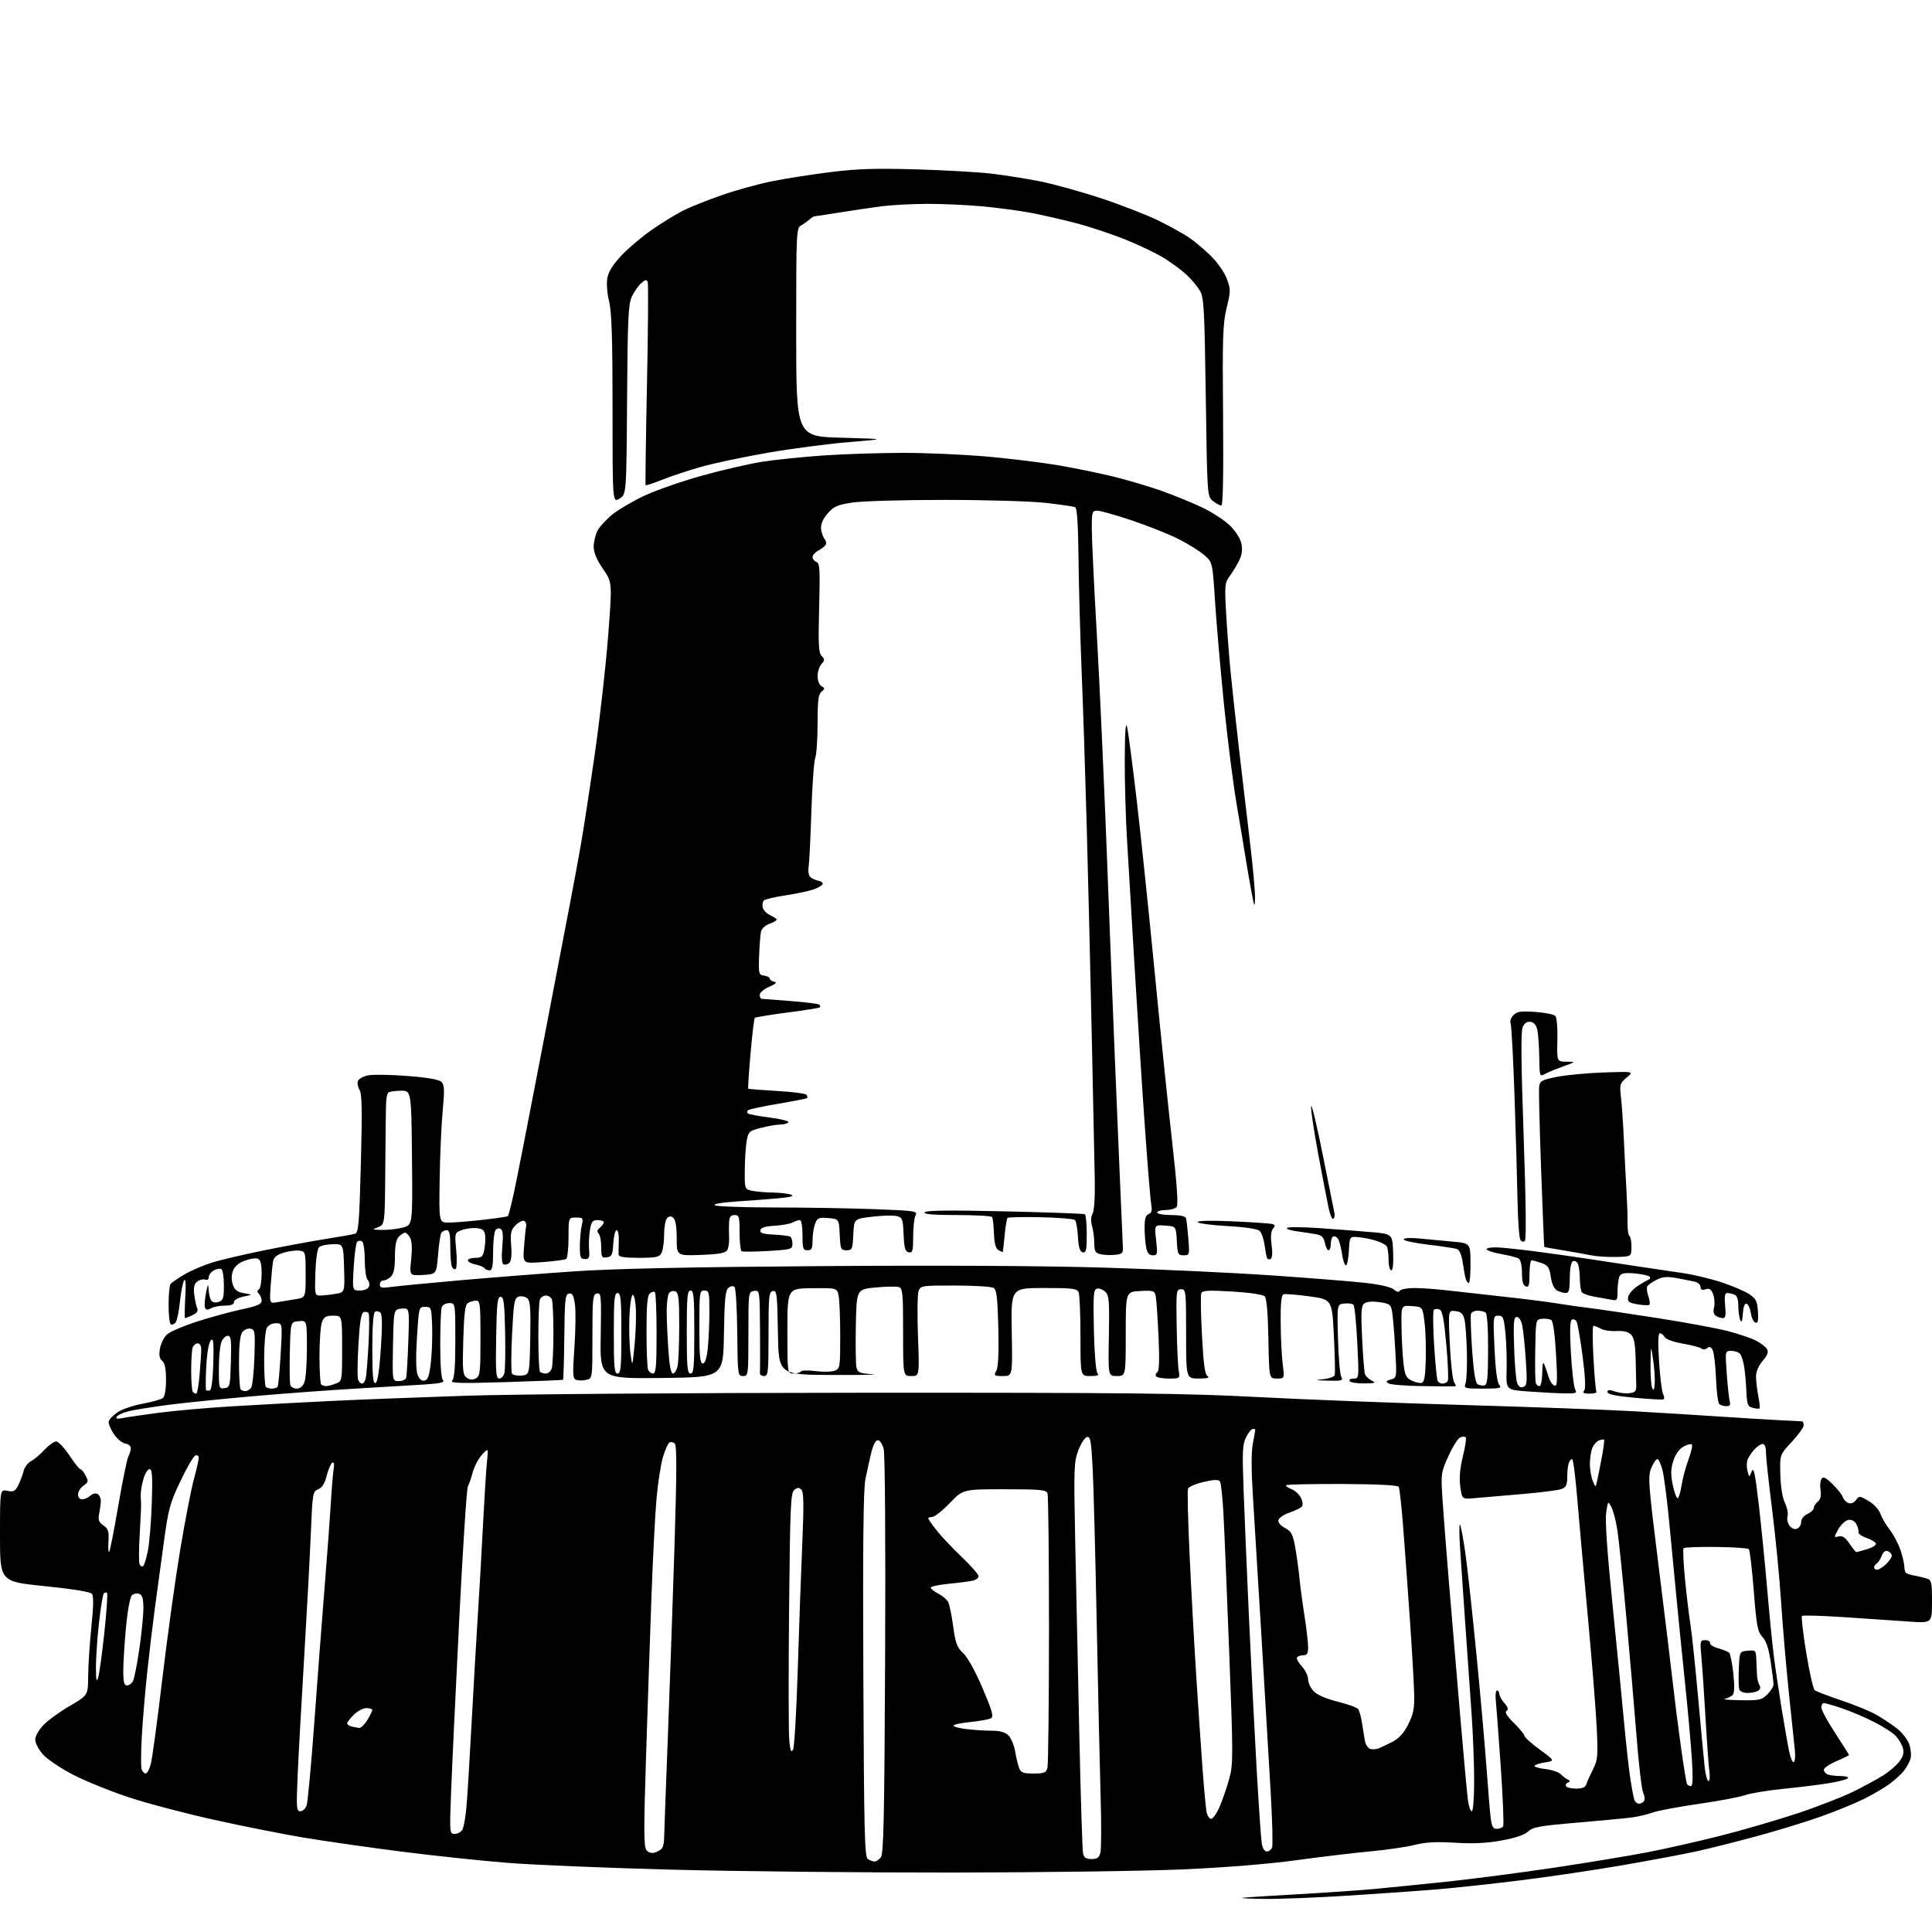 <?xml version="1.0" encoding="UTF-8" standalone="no"?>
<svg 
  version="1.1" 
  xmlns="http://www.w3.org/2000/svg" 
  xmlns:xlink="http://www.w3.org/1999/xlink" 
  xmlns:svg="http://www.w3.org/2000/svg"
  xmlns:rdf="http://www.w3.org/1999/02/22-rdf-syntax-ns#"
  xmlns:cc="http://creativecommons.org/ns#"
  xmlns:dc="http://purl.org/dc/elements/1.1/"
  viewBox="0 0 768 768"
  width="768"
  height="768"
>
<style>svg {background-color: white; }</style>"
<path stroke="none" fill="black" fill-rule="evenodd" d="M502.50,754.85C496.45,754.77 492.62,754.56 494.00,754.39C495.38,754.21 505.05,753.60 515.50,753.02C525.95,752.43 539.67,751.49 546.00,750.92C552.33,750.34 565.83,748.98 576.00,747.90C586.17,746.81 605.08,744.33 618.00,742.40C630.92,740.46 647.35,737.75 654.50,736.38C661.65,735.01 674.70,732.07 683.50,729.85C692.30,727.63 706.18,723.59 714.34,720.89C722.50,718.18 732.66,714.22 736.93,712.10C741.19,709.97 746.49,707.08 748.71,705.68C750.93,704.28 753.73,701.88 754.93,700.36C756.47,698.40 756.93,696.84 756.48,695.04C756.14,693.64 754.87,691.44 753.68,690.15C752.48,688.86 748.53,686.29 744.89,684.46C741.25,682.62 735.53,680.19 732.17,679.06C728.81,677.93 725.60,677.00 725.03,677.00C724.46,677.00 724.00,677.79 724.00,678.75C724.00,679.71 726.48,684.29 729.50,688.91C732.52,693.53 735.00,697.46 735.00,697.63C735.00,697.80 732.75,698.91 730.00,700.10C727.25,701.28 725.00,702.82 725.00,703.52C725.00,704.21 725.71,705.06 726.58,705.39C727.45,705.73 729.73,706.00 731.64,706.00C733.55,706.00 734.89,706.37 734.60,706.83C734.32,707.29 731.03,708.18 727.29,708.80C723.56,709.43 715.37,710.44 709.10,711.07C702.83,711.69 695.93,712.82 693.75,713.59C691.58,714.35 683.30,715.91 675.34,717.06C667.38,718.20 659.14,719.75 657.02,720.49C654.90,721.24 651.22,722.12 648.83,722.45C646.45,722.77 636.65,723.71 627.07,724.52C612.06,725.79 609.33,726.28 607.44,728.06C606.00,729.41 602.37,730.64 596.87,731.63C590.97,732.70 585.52,732.96 578.37,732.51C570.91,732.05 566.69,732.28 562.37,733.38C559.14,734.20 551.10,735.37 544.50,735.98C537.90,736.59 524.62,738.18 515.00,739.50C504.41,740.96 486.84,742.38 470.50,743.10C455.65,743.76 414.48,744.33 379.00,744.37C343.52,744.41 293.35,743.90 267.50,743.23C241.65,742.56 211.95,741.33 201.50,740.49C191.05,739.66 171.93,737.62 159.00,735.97C146.07,734.31 128.75,731.82 120.50,730.44C112.25,729.05 96.28,725.88 85.00,723.38C73.72,720.88 58.56,716.88 51.30,714.49C44.03,712.10 34.03,708.05 29.07,705.48C24.11,702.92 18.69,699.27 17.03,697.38C15.36,695.48 14.00,692.85 14.00,691.54C14.00,690.20 15.44,687.64 17.25,685.74C19.04,683.86 23.76,680.44 27.75,678.12C35.00,673.91 35.00,673.91 35.05,666.21C35.08,661.97 35.66,653.16 36.33,646.64C37.18,638.47 37.25,634.40 36.53,633.55C35.90,632.78 28.64,631.61 17.75,630.51C-0.00,628.72 -0.00,628.72 -0.00,610.38C0.00,592.05 0.00,592.05 2.92,592.63C5.40,593.13 6.05,592.79 7.28,590.36C8.07,588.79 9.01,586.28 9.37,584.78C9.73,583.28 11.03,581.53 12.26,580.89C13.49,580.25 15.91,578.22 17.63,576.36C19.36,574.51 21.47,573.00 22.33,573.00C23.19,573.00 25.54,575.48 27.54,578.50C29.55,581.52 31.52,584.00 31.93,584.00C32.33,584.00 33.27,585.14 34.01,586.53C35.24,588.81 35.16,589.20 33.18,590.58C31.98,591.43 31.00,592.99 31.00,594.06C31.00,595.21 31.68,596.00 32.67,596.00C33.59,596.00 35.06,595.35 35.94,594.55C36.87,593.72 38.09,593.44 38.82,593.89C39.53,594.32 40.09,595.54 40.08,596.59C40.07,597.64 39.78,599.91 39.43,601.63C38.93,604.16 39.24,605.06 41.11,606.36C43.05,607.72 43.36,608.72 43.11,612.74C42.95,615.36 43.08,617.25 43.39,616.94C43.70,616.63 45.34,608.35 47.02,598.55C48.70,588.74 50.51,579.91 51.04,578.92C51.57,577.94 52.00,576.46 52.00,575.64C52.00,574.81 51.00,574.00 49.78,573.82C48.57,573.64 46.53,571.95 45.25,570.05C43.97,568.15 43.06,565.92 43.22,565.09C43.38,564.25 44.96,562.60 46.73,561.40C48.50,560.21 52.99,558.67 56.72,557.99C60.45,557.30 64.06,556.29 64.75,555.75C65.51,555.14 66.00,552.31 66.00,548.50C66.00,544.12 65.54,541.87 64.48,540.98C63.39,540.08 63.13,538.70 63.57,536.11C63.91,534.13 65.17,531.59 66.38,530.48C67.58,529.37 73.06,527.03 78.54,525.28C84.02,523.53 91.99,521.35 96.25,520.45C102.23,519.18 104.00,518.41 104.00,517.10C104.00,516.16 103.51,514.91 102.91,514.31C102.13,513.53 102.13,513.04 102.91,512.55C103.51,512.18 104.00,509.42 104.00,506.41C104.00,502.41 103.59,500.78 102.46,500.35C101.62,500.02 99.26,500.39 97.22,501.17C94.78,502.10 93.20,503.50 92.57,505.29C91.96,507.02 91.96,509.00 92.58,510.75C93.31,512.84 94.38,513.64 97.02,514.07C100.50,514.64 100.50,514.64 96.75,515.43C94.60,515.89 93.00,516.81 93.00,517.61C93.00,518.54 91.81,519.00 89.43,519.00C87.47,519.00 84.99,519.47 83.92,520.04C82.47,520.82 81.85,520.75 81.48,519.79C81.22,519.08 81.40,516.48 81.89,514.00C82.62,510.33 82.80,510.06 82.91,512.50C82.97,514.15 83.42,516.11 83.89,516.86C84.43,517.71 85.54,517.96 86.88,517.54C88.72,516.95 89.00,516.10 89.00,510.99C89.00,507.76 88.56,504.85 88.02,504.51C87.48,504.18 86.13,504.39 85.02,504.99C83.91,505.58 83.00,506.78 83.00,507.64C83.00,508.58 82.43,509.00 81.60,508.68C80.83,508.38 79.42,508.70 78.48,509.39C77.19,510.33 76.87,511.64 77.22,514.58C77.47,516.73 77.99,519.21 78.38,520.07C78.87,521.17 78.31,522.00 76.49,522.82C75.07,523.47 73.74,524.00 73.55,524.00C73.35,524.00 73.40,520.29 73.65,515.75C73.96,510.38 73.79,508.02 73.18,509.00C72.66,509.82 71.92,513.65 71.52,517.50C71.13,521.35 70.35,525.06 69.79,525.74C69.23,526.42 68.37,526.73 67.89,526.43C67.40,526.13 67.01,522.65 67.02,518.69C67.02,514.74 67.36,511.03 67.77,510.45C68.17,509.88 70.72,508.12 73.42,506.56C76.13,504.99 81.08,502.87 84.42,501.84C87.77,500.81 97.06,498.64 105.07,497.02C113.09,495.39 124.11,493.35 129.57,492.49C135.03,491.63 140.23,490.70 141.11,490.44C142.52,490.01 142.82,486.50 143.45,462.61C144.01,441.45 143.90,434.81 142.93,433.26C142.25,432.16 141.96,430.56 142.29,429.69C142.62,428.82 144.49,427.81 146.44,427.45C148.39,427.08 155.41,427.21 162.04,427.72C170.04,428.35 174.57,429.14 175.50,430.08C176.66,431.24 176.75,433.30 175.98,441.50C175.46,447.00 174.92,459.26 174.77,468.75C174.50,486.00 174.50,486.00 178.29,486.00C180.37,486.00 186.45,485.51 191.79,484.92C197.13,484.32 201.68,483.65 201.91,483.42C202.13,483.20 203.15,479.30 204.16,474.76C205.17,470.22 210.10,445.12 215.10,419.00C220.11,392.88 225.29,365.88 226.61,359.00C227.94,352.12 229.89,341.55 230.95,335.50C232.01,329.45 234.49,313.25 236.47,299.50C238.45,285.75 240.81,264.82 241.73,253.00C243.39,231.50 243.39,231.50 239.70,226.14C237.19,222.50 236.00,219.67 236.00,217.34C236.00,215.45 236.67,212.61 237.48,211.03C238.30,209.45 240.93,206.55 243.33,204.59C245.72,202.63 251.49,199.24 256.14,197.06C260.79,194.88 271.10,191.29 279.05,189.08C287.00,186.86 297.77,184.38 303.00,183.55C308.23,182.73 319.25,181.60 327.50,181.04C335.75,180.49 349.93,180.03 359.00,180.02C368.07,180.01 383.07,180.68 392.33,181.49C401.58,182.31 414.41,183.88 420.83,184.98C427.25,186.08 437.00,188.08 442.50,189.42C448.00,190.77 456.55,193.29 461.50,195.04C466.45,196.79 473.80,199.79 477.84,201.70C481.87,203.61 486.91,206.91 489.03,209.03C491.36,211.36 493.14,214.25 493.53,216.32C493.98,218.68 493.63,220.81 492.43,223.13C491.47,224.98 489.80,227.71 488.71,229.18C486.89,231.65 486.78,232.86 487.40,243.68C487.77,250.18 488.53,260.23 489.07,266.00C489.62,271.77 491.18,286.18 492.55,298.00C493.92,309.82 495.93,326.93 497.02,336.00C498.11,345.07 498.95,354.52 498.89,357.00C498.79,361.10 498.66,360.83 497.38,354.00C496.61,349.88 495.57,343.80 495.05,340.50C494.54,337.20 493.00,327.98 491.63,320.00C490.26,312.02 488.00,294.25 486.60,280.50C485.21,266.75 483.60,248.30 483.03,239.50C481.99,223.50 481.99,223.50 478.74,220.67C476.96,219.12 472.41,216.27 468.64,214.35C464.86,212.43 456.54,209.10 450.14,206.95C443.74,204.79 437.49,203.02 436.25,203.01C434.12,203.00 434.00,203.39 434.01,210.25C434.01,214.24 434.89,232.80 435.97,251.50C437.04,270.20 438.84,309.57 439.97,339.00C441.09,368.43 442.46,403.52 443.02,417.00C443.57,430.48 444.51,452.98 445.11,467.00C445.71,481.02 446.27,493.85 446.35,495.50C446.49,498.21 446.18,498.53 443.11,498.82C441.25,499.00 438.66,498.88 437.36,498.55C435.41,498.06 435.00,497.32 435.00,494.22C435.00,492.17 434.60,489.10 434.12,487.41C433.55,485.43 433.62,483.65 434.32,482.42C434.97,481.28 435.32,475.84 435.19,469.00C435.07,462.68 434.52,436.57 433.98,411.00C433.43,385.43 432.53,348.07 431.98,328.00C431.43,307.93 430.53,280.48 429.97,267.00C429.42,253.53 428.86,233.39 428.73,222.26C428.57,207.81 428.16,201.89 427.32,201.57C426.67,201.32 421.49,200.58 415.82,199.92C410.05,199.25 392.27,198.72 375.50,198.72C358.70,198.71 342.47,199.19 338.62,199.80C332.73,200.73 331.34,201.36 328.93,204.19C327.08,206.37 326.22,208.42 326.39,210.19C326.54,211.67 327.16,213.49 327.77,214.23C328.39,214.96 328.57,216.05 328.19,216.63C327.81,217.22 326.49,218.23 325.25,218.89C324.01,219.54 323.00,220.68 323.00,221.43C323.00,222.18 323.70,223.05 324.54,223.38C325.88,223.89 326.03,226.34 325.62,241.64C325.24,256.28 325.41,259.55 326.63,260.77C327.92,262.06 327.91,262.44 326.55,263.95C325.70,264.89 325.00,267.06 325.00,268.78C325.00,270.57 325.67,272.27 326.56,272.78C327.98,273.57 327.98,273.77 326.56,274.95C325.31,275.98 325.00,278.52 325.00,287.56C325.00,293.78 324.58,299.97 324.07,301.31C323.56,302.65 322.87,312.25 322.53,322.63C322.20,333.01 321.71,342.90 321.44,344.61C321.16,346.46 321.48,348.14 322.23,348.75C322.93,349.32 324.37,349.95 325.43,350.14C326.49,350.34 327.19,350.95 326.99,351.50C326.78,352.05 325.02,353.03 323.06,353.67C321.10,354.31 316.13,355.34 312.00,355.96C307.88,356.59 304.12,357.48 303.66,357.94C303.19,358.41 302.97,359.61 303.17,360.62C303.36,361.63 304.53,362.96 305.78,363.58C307.02,364.20 308.33,364.99 308.68,365.35C309.03,365.70 307.90,366.49 306.16,367.10C304.25,367.76 302.80,369.06 302.51,370.35C302.24,371.53 301.91,375.88 301.76,380.00C301.51,387.11 301.62,387.52 303.75,387.82C304.99,388.00 306.00,388.52 306.00,389.00C306.00,389.47 306.79,390.03 307.75,390.25C309.00,390.53 308.42,391.11 305.75,392.27C303.69,393.16 302.00,394.60 302.00,395.45C302.00,396.30 302.34,397.02 302.75,397.05C303.16,397.08 308.36,397.48 314.30,397.93C320.24,398.39 325.38,399.04 325.72,399.38C326.06,399.72 326.14,400.20 325.90,400.44C325.66,400.68 319.85,401.61 313.00,402.50C306.15,403.39 300.32,404.35 300.04,404.62C299.77,404.90 299.01,411.28 298.35,418.81C297.69,426.33 297.28,432.61 297.43,432.76C297.57,432.91 302.73,433.32 308.88,433.67C315.04,434.02 320.33,434.72 320.64,435.22C320.95,435.72 321.03,436.30 320.83,436.51C320.62,436.71 315.39,437.74 309.21,438.79C303.02,439.84 297.67,440.99 297.32,441.35C296.96,441.71 296.94,442.27 297.27,442.60C297.60,442.93 301.49,443.66 305.91,444.23C310.34,444.79 313.72,445.65 313.42,446.13C313.12,446.61 311.67,447.01 310.19,447.02C308.71,447.03 305.25,447.62 302.51,448.33C297.79,449.56 297.47,449.84 296.81,453.56C296.43,455.73 296.09,460.93 296.06,465.12C296.00,472.75 296.00,472.75 299.12,473.38C300.84,473.72 304.56,474.03 307.37,474.07C310.19,474.11 313.40,474.49 314.49,474.92C315.87,475.46 314.34,475.89 309.49,476.33C305.65,476.67 298.08,477.26 292.67,477.62C286.73,478.02 283.37,478.62 284.17,479.13C284.90,479.59 295.62,479.98 308.00,479.99C320.38,480.00 338.24,480.30 347.70,480.66C363.78,481.27 364.84,481.43 363.95,483.09C363.43,484.07 363.00,487.86 363.00,491.51C363.00,497.29 362.77,498.10 361.25,497.81C359.83,497.54 359.44,496.22 359.20,490.75C358.93,484.57 358.71,483.96 356.49,483.41C355.16,483.07 350.80,483.18 346.79,483.65C339.50,484.50 339.50,484.50 339.20,490.75C338.92,496.60 338.75,497.00 336.50,497.00C334.25,497.00 334.08,496.60 333.80,490.78C333.50,484.56 333.50,484.56 329.25,484.20C325.44,483.89 324.90,484.12 324.00,486.49C323.45,487.94 323.00,490.90 323.00,493.07C323.00,496.33 322.66,497.00 321.00,497.00C319.22,497.00 319.00,496.33 319.00,491.00C319.00,487.42 318.57,485.00 317.93,485.00C317.35,485.00 316.06,485.43 315.07,485.96C314.09,486.49 310.86,487.07 307.90,487.25C304.16,487.48 302.43,488.03 302.24,489.04C302.03,490.15 303.30,490.57 307.62,490.78C310.74,490.93 313.67,491.29 314.14,491.59C314.61,491.88 315.00,493.15 315.00,494.41C315.00,496.61 314.58,496.73 305.29,497.29C299.96,497.60 295.23,497.64 294.79,497.37C294.36,497.10 294.00,493.76 294.00,489.94C294.00,483.67 293.81,483.00 292.00,483.00C290.53,483.00 289.95,483.73 289.82,485.75C289.73,487.26 289.73,490.07 289.83,492.00C289.93,493.93 289.58,496.18 289.04,497.00C288.32,498.12 285.63,498.59 278.54,498.85C269.00,499.19 269.00,499.19 269.00,492.22C269.00,487.65 268.54,484.87 267.68,484.15C266.71,483.34 266.04,483.36 265.18,484.22C264.53,484.87 264.00,487.81 264.00,490.77C264.00,493.72 263.53,497.00 262.96,498.07C262.07,499.73 260.82,500.00 253.96,500.00C248.31,500.00 245.97,499.64 245.91,498.75C245.86,498.06 245.89,495.59 245.98,493.25C246.08,490.91 245.69,489.00 245.13,489.00C244.56,489.00 243.97,491.36 243.80,494.25C243.54,498.82 243.21,499.54 241.25,499.82C239.21,500.11 239.00,499.73 239.00,495.77C239.00,493.37 238.53,490.93 237.96,490.36C237.23,489.63 237.39,488.92 238.46,488.04C239.31,487.33 240.00,486.36 240.00,485.88C240.00,485.39 238.91,485.00 237.59,485.00C235.56,485.00 235.07,485.63 234.51,488.96C234.14,491.13 233.99,494.62 234.17,496.71C234.44,499.94 234.20,500.50 232.50,500.50C230.77,500.50 230.50,499.83 230.50,495.50C230.50,492.75 230.83,489.04 231.23,487.25C231.92,484.15 231.81,484.00 228.97,484.00C226.00,484.00 226.00,484.00 226.00,491.94C226.00,496.31 225.57,500.15 225.05,500.47C224.53,500.79 220.44,501.34 215.96,501.68C207.82,502.31 207.82,502.31 208.29,495.91C208.54,492.38 208.92,488.65 209.13,487.61C209.33,486.57 208.97,485.53 208.31,485.30C207.66,485.06 206.15,485.85 204.95,487.05C203.08,488.92 202.84,490.06 203.20,495.14C203.50,499.17 203.23,501.40 202.36,502.12C201.66,502.70 200.64,502.89 200.08,502.55C199.48,502.18 199.32,499.42 199.67,495.61C200.09,491.10 199.91,489.06 199.02,488.51C198.31,488.07 197.40,488.33 196.90,489.12C196.42,489.88 196.02,493.76 196.02,497.75C196.00,503.39 195.68,505.00 194.56,505.00C193.77,505.00 192.88,504.61 192.58,504.13C192.28,503.65 190.68,502.99 189.02,502.65C187.36,502.32 186.00,501.59 186.00,501.02C186.00,500.46 187.33,500.00 188.95,500.00C191.52,500.00 191.99,499.55 192.54,496.63C192.89,494.78 193.02,492.19 192.84,490.88C192.58,489.05 191.79,488.43 189.44,488.20C187.76,488.04 185.11,488.39 183.55,488.98C180.72,490.06 180.72,490.07 181.36,496.97C181.71,500.77 181.60,504.13 181.11,504.43C180.61,504.74 179.94,504.28 179.60,503.41C179.27,502.55 179.00,498.95 179.00,495.42C179.00,490.50 178.66,489.00 177.56,489.00C176.77,489.00 175.81,489.50 175.43,490.11C175.05,490.73 174.46,494.66 174.12,498.86C173.50,506.50 173.50,506.50 168.13,506.81C162.75,507.11 162.75,507.11 163.45,500.63C163.89,496.48 163.75,493.39 163.04,492.07C162.43,490.93 161.53,490.00 161.04,490.00C160.54,490.00 159.44,490.71 158.57,491.57C157.47,492.67 157.00,495.05 157.00,499.50C157.00,503.95 156.53,506.33 155.43,507.43C154.56,508.29 153.21,509.00 152.43,509.00C151.64,509.00 151.00,509.73 151.00,510.61C151.00,511.94 151.75,512.12 155.25,511.61C157.59,511.28 169.85,510.09 182.50,508.97C195.15,507.86 215.62,506.25 228.00,505.40C243.66,504.32 273.42,503.68 325.94,503.30C374.29,502.95 415.23,503.17 439.94,503.93C461.15,504.58 490.88,505.97 506.00,507.02C521.12,508.06 537.76,509.40 542.96,509.99C548.72,510.65 553.08,511.67 554.11,512.60C555.23,513.62 556.02,513.77 556.46,513.07C556.82,512.48 559.45,512.00 562.31,512.01C565.16,512.01 571.33,512.47 576.00,513.02C580.67,513.57 590.58,514.68 598.00,515.48C605.42,516.28 614.65,517.44 618.50,518.06C622.35,518.69 628.42,519.55 632.00,519.98C635.58,520.42 647.58,522.19 658.68,523.92C669.78,525.65 682.38,527.97 686.68,529.09C690.98,530.20 696.04,531.90 697.93,532.87C699.82,533.83 701.81,535.34 702.36,536.21C703.11,537.40 702.70,538.57 700.68,540.97C698.97,543.01 698.02,545.30 698.04,547.33C698.07,549.07 698.48,552.52 698.96,555.00C699.44,557.48 699.66,559.67 699.46,559.87C699.26,560.07 698.06,559.98 696.79,559.66C694.77,559.15 694.46,558.40 694.23,553.29C694.09,550.11 693.70,545.70 693.37,543.50C693.04,541.30 692.32,538.94 691.76,538.25C691.21,537.56 689.63,537.00 688.25,537.00C685.74,537.00 685.74,537.00 686.43,546.25C686.80,551.34 687.34,556.29 687.62,557.25C687.98,558.47 687.58,559.00 686.32,558.98C685.32,558.98 684.05,558.64 683.50,558.23C682.95,557.83 682.34,553.23 682.14,548.00C681.93,542.77 681.34,537.68 680.82,536.69C680.12,535.37 679.52,535.16 678.61,535.91C677.90,536.50 676.95,536.58 676.43,536.09C675.92,535.62 672.60,534.74 669.05,534.13C665.27,533.49 662.24,532.40 661.75,531.51C661.28,530.68 660.42,530.00 659.84,530.00C659.11,530.00 659.01,533.54 659.50,541.25C659.90,547.44 660.63,553.26 661.12,554.19C661.61,555.12 661.67,556.05 661.25,556.26C660.84,556.46 655.66,556.18 649.75,555.63C642.27,554.94 639.00,554.25 639.00,553.37C639.00,552.40 639.70,552.35 641.93,553.13C643.54,553.69 646.13,554.00 647.68,553.82C650.03,553.55 650.49,553.04 650.44,550.75C650.40,549.24 650.29,544.43 650.19,540.07C650.05,534.25 649.56,531.71 648.36,530.50C647.27,529.41 645.35,528.95 642.61,529.11C640.35,529.25 637.52,528.83 636.32,528.18C635.11,527.53 633.82,527.00 633.43,527.00C633.04,527.00 633.03,532.70 633.41,539.66C633.78,546.63 634.32,552.70 634.60,553.16C634.89,553.62 633.69,554.00 631.94,554.00C629.53,554.00 629.00,553.69 629.74,552.75C630.39,551.92 630.17,547.28 629.09,539.00C628.19,532.12 627.10,525.93 626.66,525.23C626.22,524.54 625.39,524.26 624.80,524.62C624.09,525.06 623.98,529.35 624.46,537.87C624.86,544.80 625.61,551.26 626.13,552.23C626.98,553.82 626.54,553.99 621.79,553.89C618.88,553.84 612.49,553.50 607.59,553.14C598.67,552.50 598.67,552.50 598.90,544.79C599.03,540.55 598.82,533.91 598.44,530.04C597.82,523.75 597.52,523.00 595.62,523.00C593.54,523.00 593.51,523.24 594.08,535.94C594.46,544.26 595.13,549.45 595.95,550.45C597.10,551.83 596.40,552.00 589.56,552.00C582.02,552.00 581.88,551.95 582.62,549.75C583.03,548.51 583.25,542.90 583.11,537.28C582.96,531.66 582.51,525.81 582.11,524.28C581.55,522.19 580.66,521.42 578.52,521.17C575.68,520.84 575.68,520.84 576.34,534.57C576.71,542.25 577.49,548.89 578.12,549.65C578.74,550.39 578.85,551.04 578.37,551.08C577.89,551.13 572.11,551.09 565.52,551.00C558.94,550.92 552.86,550.44 552.02,549.94C550.77,549.19 550.92,548.91 552.89,548.36C555.28,547.69 555.28,547.69 554.61,536.10C554.24,529.72 553.69,523.09 553.38,521.37C552.88,518.54 552.40,518.19 548.27,517.62C545.34,517.22 543.19,517.42 542.27,518.19C541.10,519.16 540.95,521.69 541.46,531.94C541.80,538.85 542.30,545.22 542.56,546.11C542.83,546.99 544.05,548.20 545.27,548.79C547.18,549.71 546.75,549.87 542.31,549.93C539.45,549.97 536.84,549.55 536.50,549.00C536.16,548.45 536.87,548.00 538.07,548.00C540.25,548.00 540.25,547.96 539.54,533.75C539.15,525.91 538.47,519.13 538.03,518.67C537.60,518.22 535.95,517.99 534.37,518.17C531.50,518.50 531.50,518.50 531.87,532.00C532.07,539.42 532.65,546.29 533.16,547.25C533.98,548.84 533.48,548.98 527.79,548.83C522.76,548.69 522.36,548.57 525.80,548.27C528.17,548.05 530.31,547.34 530.55,546.69C530.79,546.04 530.65,538.99 530.24,531.03C529.50,516.55 529.50,516.55 520.50,515.32C515.55,514.64 510.94,514.27 510.25,514.51C509.35,514.82 509.02,517.93 509.08,525.72C509.13,531.65 509.49,539.09 509.89,542.25C510.61,548.00 510.61,548.00 507.55,548.00C504.50,547.99 504.50,547.99 504.21,532.25C504.01,521.65 503.52,516.11 502.71,515.30C502.00,514.59 496.66,513.81 489.77,513.40C480.20,512.84 477.95,512.96 477.52,514.10C477.22,514.87 477.35,522.39 477.80,530.82C478.41,542.43 478.96,546.36 480.05,547.05C481.04,547.68 479.92,547.97 476.50,547.99C471.50,548.00 471.50,548.00 471.50,530.25C471.50,513.17 471.42,512.50 469.50,512.50C467.58,512.50 467.51,513.09 467.74,527.00C467.87,534.98 468.23,542.96 468.54,544.75C469.09,548.00 469.09,548.00 464.60,548.00C462.14,548.00 459.86,547.58 459.54,547.07C459.23,546.56 459.46,545.83 460.06,545.46C460.81,545.00 460.95,540.56 460.52,531.14C460.17,523.64 459.68,516.47 459.41,515.20C458.97,513.08 458.49,512.93 453.22,513.20C447.50,513.50 447.50,513.50 447.50,530.25C447.50,547.00 447.50,547.00 444.00,547.00C440.50,547.00 440.50,547.00 440.80,531.12C441.05,517.37 440.87,515.01 439.43,513.57C438.51,512.65 437.02,512.05 436.13,512.23C434.69,512.52 434.54,514.40 434.83,528.52C435.02,537.58 435.62,545.04 436.21,545.75C437.01,546.71 436.36,547.00 433.37,547.00C429.50,546.99 429.50,546.99 429.50,531.25C429.50,522.59 429.18,514.71 428.78,513.75C428.15,512.21 426.50,512.00 414.97,512.00C401.87,512.00 401.87,512.00 402.19,529.50C402.50,547.00 402.50,547.00 398.71,547.00C395.16,547.00 395.00,546.87 396.07,544.87C396.83,543.45 397.09,537.75 396.85,527.83C396.56,515.98 396.18,512.72 394.99,511.97C394.17,511.46 387.30,511.02 379.73,511.02C366.34,511.00 365.93,511.06 365.14,513.25C364.69,514.49 364.59,522.59 364.91,531.25C365.50,547.00 365.50,547.00 362.25,547.00C359.00,547.00 359.00,547.00 359.00,529.57C359.00,513.83 358.83,512.08 357.25,511.62C356.29,511.33 352.12,511.41 348.00,511.80C340.50,512.50 340.50,512.50 340.21,527.00C340.06,534.98 340.17,542.49 340.47,543.70C340.94,545.59 341.83,545.95 346.76,546.27C349.92,546.48 342.82,546.61 331.00,546.57C309.50,546.50 309.50,546.50 309.23,529.68C308.98,514.38 308.80,512.89 307.23,513.20C305.67,513.50 305.50,515.22 305.50,530.27C305.50,545.69 305.36,547.00 303.71,547.00C302.72,547.00 301.99,546.44 302.07,545.75C302.16,545.06 302.18,537.38 302.12,528.68C302.00,512.88 302.00,512.86 299.75,513.18C297.52,513.50 297.50,513.64 297.50,530.25C297.50,546.67 297.46,547.00 295.37,547.00C293.29,547.00 293.24,546.62 293.07,529.75C292.98,520.26 292.49,512.09 291.99,511.59C291.45,511.05 290.48,511.19 289.57,511.95C288.34,512.97 287.99,516.47 287.77,530.35C287.50,547.50 287.50,547.50 263.00,547.77C238.50,548.04 238.50,548.04 238.80,530.94C239.07,514.93 238.98,513.86 237.30,514.18C235.65,514.50 235.50,515.96 235.50,531.22C235.50,547.87 235.50,547.91 233.16,548.50C231.88,548.82 230.08,548.84 229.16,548.55C227.65,548.07 227.57,546.78 228.35,535.45C228.82,528.54 228.91,520.85 228.53,518.38C228.01,514.90 227.48,513.95 226.18,514.20C224.69,514.49 224.48,516.48 224.32,531.36C224.22,540.62 223.99,548.31 223.82,548.46C223.64,548.61 213.38,549.04 201.00,549.41C183.00,549.96 178.75,549.85 179.75,548.85C180.64,547.96 181.00,543.31 181.00,532.80C181.00,518.00 181.00,518.00 178.61,518.00C177.29,518.00 175.94,518.71 175.61,519.58C175.27,520.45 175.00,527.11 175.00,534.38C175.00,542.67 175.41,548.01 176.10,548.70C176.90,549.50 174.93,549.95 168.85,550.35C164.26,550.65 151.95,551.39 141.50,551.99C131.05,552.60 112.57,553.96 100.44,555.03C88.31,556.09 73.01,557.66 66.44,558.52C59.87,559.38 52.83,560.52 50.79,561.07C48.75,561.61 46.77,562.56 46.39,563.18C45.90,563.97 46.60,564.13 48.69,563.71C50.34,563.38 56.82,562.43 63.09,561.60C69.37,560.77 82.60,559.61 92.50,559.02C102.40,558.43 119.50,557.50 130.50,556.96C141.50,556.42 165.80,555.47 184.50,554.85C203.80,554.20 272.12,553.68 342.50,553.64C447.96,553.59 471.43,553.84 499.50,555.33C517.65,556.29 554.55,557.72 581.50,558.50C608.45,559.28 638.83,560.39 649.00,560.97C659.17,561.55 674.70,562.50 683.50,563.09C692.30,563.68 703.10,564.34 707.50,564.56C711.90,564.79 715.84,564.98 716.25,564.99C716.66,564.99 717.00,565.69 717.00,566.54C717.00,567.39 714.86,570.38 712.25,573.17C707.50,578.26 707.50,578.26 707.71,586.14C707.83,590.95 708.55,595.36 709.54,597.45C710.44,599.34 710.91,601.72 710.58,602.74C710.26,603.77 710.60,605.44 711.35,606.46C712.18,607.60 713.35,608.08 714.36,607.69C715.26,607.35 716.00,606.14 716.00,605.01C716.00,603.79 717.02,602.49 718.50,601.82C719.88,601.19 721.00,600.13 721.00,599.46C721.00,598.79 721.72,597.65 722.60,596.92C723.69,596.01 724.03,594.60 723.69,592.46C723.41,590.74 723.57,588.70 724.05,587.93C724.73,586.81 725.64,587.23 728.45,589.95C730.39,591.84 732.23,594.15 732.53,595.10C732.83,596.04 733.83,597.11 734.76,597.46C735.81,597.86 736.95,597.42 737.77,596.30C739.03,594.58 739.24,594.59 742.75,596.62C744.81,597.82 746.86,600.00 747.45,601.66C748.03,603.27 749.70,606.14 751.17,608.04C752.64,609.94 754.55,613.52 755.41,616.00C756.27,618.48 756.98,621.49 756.99,622.69C756.99,623.90 757.37,625.11 757.82,625.39C758.27,625.67 759.85,626.12 761.33,626.38C762.81,626.65 764.91,627.16 766.01,627.50C767.79,628.07 768.00,629.03 768.00,636.67C768.00,645.21 768.00,645.21 759.25,644.62C754.44,644.29 742.94,643.51 733.71,642.89C724.47,642.27 716.64,642.03 716.31,642.36C715.98,642.69 716.74,649.26 718.00,656.97C719.25,664.68 720.78,671.39 721.39,671.89C722.00,672.38 726.77,674.21 732.00,675.95C737.23,677.69 743.52,680.29 746.00,681.71C748.48,683.14 752.16,685.60 754.18,687.19C756.21,688.77 758.38,691.62 759.00,693.51C759.63,695.41 759.83,697.99 759.43,699.23C759.04,700.48 757.88,702.58 756.84,703.91C755.81,705.23 753.24,707.59 751.13,709.14C749.02,710.69 744.43,713.38 740.92,715.12C737.41,716.86 729.76,719.99 723.92,722.07C718.07,724.16 706.59,727.68 698.40,729.90C690.20,732.12 679.42,734.83 674.44,735.93C669.45,737.02 656.26,739.50 645.13,741.43C634.00,743.36 615.80,746.06 604.69,747.43C593.59,748.81 578.95,750.40 572.17,750.97C565.38,751.55 549.41,752.69 536.67,753.50C523.92,754.32 508.55,754.93 502.50,754.85zM347.63,739.98C348.25,739.99 349.37,739.26 350.13,738.35C351.26,736.98 351.56,722.86 351.85,658.10C352.05,612.74 351.81,578.02 351.28,576.00C350.78,574.06 349.74,572.50 348.95,572.50C348.06,572.50 347.07,574.39 346.33,577.50C345.68,580.25 344.63,584.98 344.01,588.00C343.20,591.90 342.96,614.55 343.19,665.79C343.46,728.72 343.69,738.20 345.00,739.02C345.82,739.54 347.01,739.98 347.63,739.98zM433.91,739.00C436.17,739.00 436.92,738.45 437.44,736.38C437.80,734.94 437.83,724.93 437.51,714.13C437.19,703.33 436.49,672.45 435.97,645.50C435.44,618.55 434.71,590.74 434.35,583.71C433.79,572.86 433.45,570.96 432.12,571.22C431.26,571.38 429.71,573.76 428.66,576.51C426.90,581.16 426.82,583.62 427.41,612.50C427.76,629.55 428.49,663.98 429.03,689.00C429.57,714.02 430.25,735.51 430.53,736.75C430.91,738.44 431.75,739.00 433.91,739.00zM260.39,736.39C261.55,736.03 262.83,735.23 263.23,734.62C263.64,734.00 263.98,732.38 263.99,731.00C264.00,729.62 264.65,711.85 265.44,691.50C266.23,671.15 267.43,636.60 268.12,614.73C269.02,585.94 269.06,574.66 268.27,573.87C267.67,573.27 266.70,573.07 266.11,573.43C265.53,573.79 264.37,576.40 263.53,579.22C262.69,582.04 261.55,589.34 261.00,595.43C260.44,601.52 259.54,618.88 258.99,634.00C258.44,649.12 257.47,677.79 256.83,697.69C255.87,727.40 255.89,734.17 256.97,735.46C257.81,736.48 259.03,736.81 260.39,736.39zM503.58,736.00C504.39,736.00 505.34,735.27 505.68,734.38C506.02,733.49 505.76,723.48 505.10,712.13C504.44,700.78 502.80,673.05 501.45,650.50C500.10,627.95 498.56,602.64 498.02,594.26C497.39,584.35 497.39,577.23 498.02,573.88C498.56,571.04 499.00,568.56 499.00,568.36C499.00,568.16 498.56,568.00 498.03,568.00C497.49,568.00 496.30,569.46 495.38,571.24C493.92,574.06 493.78,576.75 494.33,591.99C494.68,601.62 495.64,624.35 496.46,642.50C497.29,660.65 498.65,687.65 499.49,702.50C500.34,717.35 501.27,730.96 501.56,732.75C501.88,734.72 502.68,736.00 503.58,736.00zM180.81,729.00C181.97,729.00 183.34,728.21 183.85,727.25C184.36,726.29 185.06,722.35 185.41,718.50C185.76,714.65 186.71,699.12 187.52,684.00C188.34,668.88 189.46,649.52 190.01,641.00C190.57,632.48 191.46,616.87 191.99,606.32C192.53,595.77 193.23,584.52 193.56,581.32C194.15,575.50 194.15,575.50 191.61,578.27C190.21,579.79 188.57,582.88 187.96,585.15C187.35,587.41 186.46,589.99 185.98,590.88C185.51,591.77 183.96,615.67 182.54,644.00C181.12,672.33 179.67,703.04 179.32,712.25C178.69,728.85 178.70,729.00 180.81,729.00zM595.00,727.00C596.04,727.00 597.17,726.54 597.51,725.98C597.86,725.42 597.43,714.73 596.57,702.23C595.70,689.73 594.81,677.81 594.59,675.75C594.37,673.69 594.60,672.00 595.10,672.00C595.59,672.00 596.00,672.61 596.00,673.35C596.00,674.09 596.91,675.74 598.02,677.02C599.48,678.71 599.71,679.56 598.85,680.09C598.05,680.59 599.01,682.16 601.83,684.95C604.12,687.22 606.00,689.51 606.00,690.04C606.00,690.57 608.73,693.02 612.08,695.48C618.15,699.95 618.15,699.95 614.08,700.60C611.83,700.96 610.00,701.59 610.00,702.00C610.00,702.41 612.00,702.97 614.44,703.24C616.89,703.52 619.58,704.43 620.42,705.28C621.27,706.13 622.53,707.09 623.23,707.41C624.25,707.88 624.25,708.12 623.24,708.59C622.55,708.91 622.24,709.58 622.55,710.09C622.86,710.59 624.68,711.00 626.59,711.00C629.03,711.00 630.22,710.48 630.60,709.25C630.89,708.29 632.07,705.65 633.22,703.38C635.13,699.63 635.26,698.14 634.73,686.88C634.40,680.07 632.79,659.88 631.13,642.00C629.48,624.12 627.57,602.86 626.90,594.75C626.22,586.64 625.35,580.00 624.94,580.00C624.54,580.00 623.94,580.71 623.61,581.58C623.27,582.45 623.00,584.94 623.00,587.11C623.00,590.30 622.56,591.22 620.70,591.92C619.44,592.40 612.35,593.30 604.95,593.92C597.55,594.53 589.18,595.25 586.34,595.52C581.19,596.00 581.19,596.00 580.49,590.96C580.02,587.50 580.34,583.74 581.52,578.92C582.47,575.06 582.98,571.65 582.66,571.33C582.35,571.01 581.37,571.03 580.48,571.37C579.60,571.71 577.50,575.02 575.81,578.74C572.84,585.28 572.76,585.82 573.38,595.50C573.73,601.00 574.89,616.08 575.97,629.00C577.05,641.92 579.06,665.77 580.44,682.00C581.82,698.23 583.22,713.41 583.54,715.75C583.86,718.09 584.54,720.00 585.06,720.00C585.59,720.00 586.00,714.77 586.00,707.90C586.00,701.24 585.54,689.20 584.97,681.15C584.41,673.09 583.30,657.27 582.50,646.00C581.71,634.73 580.77,621.00 580.41,615.50C580.05,610.00 580.03,605.75 580.36,606.06C580.68,606.37 581.63,611.32 582.46,617.06C583.29,622.80 585.31,641.23 586.94,658.00C588.58,674.77 590.39,695.25 590.97,703.50C591.56,711.75 592.28,720.41 592.58,722.75C593.00,726.05 593.54,727.00 595.00,727.00zM481.46,723.00C482.17,723.00 483.68,720.84 484.81,718.21C485.95,715.58 487.65,710.63 488.60,707.23C490.23,701.37 490.23,698.61 488.63,656.77C487.70,632.42 486.66,607.47 486.32,601.32C485.98,595.17 485.38,589.61 484.98,588.97C484.43,588.08 482.88,588.11 478.53,589.08C475.38,589.79 472.55,591.00 472.25,591.79C471.95,592.57 472.24,604.53 472.89,618.36C473.54,632.19 474.72,653.62 475.51,666.00C476.30,678.38 477.43,695.02 478.02,703.00C478.61,710.98 479.33,718.74 479.63,720.25C479.92,721.76 480.74,723.00 481.46,723.00zM119.37,720.00C120.29,720.00 121.42,718.99 121.87,717.75C122.33,716.51 123.70,701.77 124.92,685.00C126.14,668.23 127.99,643.92 129.03,631.00C130.07,618.08 131.19,603.00 131.51,597.50C131.83,592.00 132.33,585.99 132.61,584.15C132.95,581.93 132.77,581.02 132.06,581.46C131.48,581.82 130.49,584.15 129.86,586.64C129.07,589.78 128.04,591.41 126.49,592.01C124.33,592.82 124.22,593.49 123.55,609.68C123.17,618.93 121.97,641.12 120.90,659.00C119.82,676.88 118.66,697.91 118.32,705.75C117.75,718.67 117.85,720.00 119.37,720.00zM651.51,717.00C652.26,717.00 653.19,716.51 653.56,715.90C653.93,715.30 653.76,713.84 653.19,712.65C652.61,711.47 651.41,701.27 650.53,690.00C649.64,678.73 647.79,657.12 646.41,642.00C645.04,626.88 643.46,611.62 642.91,608.11C642.37,604.59 641.30,600.55 640.56,599.12C639.20,596.54 639.19,596.55 638.48,601.29C638.02,604.37 638.87,616.90 640.89,636.77C642.60,653.67 644.69,674.92 645.53,684.00C646.37,693.08 647.51,703.42 648.07,707.00C648.62,710.58 649.31,714.29 649.60,715.25C649.90,716.21 650.75,717.00 651.51,717.00zM672.18,710.00C672.90,710.00 673.02,706.59 672.55,699.25C672.17,693.34 670.97,679.95 669.88,669.50C668.79,659.05 667.27,643.98 666.51,636.00C665.74,628.02 664.41,614.15 663.55,605.17C662.69,596.18 661.49,586.85 660.87,584.42C660.26,581.99 659.34,580.00 658.83,580.00C658.32,580.00 657.22,581.61 656.40,583.58C655.01,586.91 655.23,589.77 659.42,623.33C661.90,643.23 664.43,664.00 665.03,669.50C665.64,675.00 667.03,686.00 668.13,693.95C669.23,701.89 670.35,708.75 670.62,709.20C670.89,709.64 671.60,710.00 672.18,710.00zM679.15,708.00C679.63,708.00 679.79,706.31 679.51,704.25C679.22,702.19 678.53,692.62 677.98,683.00C677.42,673.38 676.68,662.46 676.34,658.75C675.74,652.32 675.81,652.00 677.86,652.00C679.04,652.00 679.89,652.51 679.75,653.14C679.61,653.77 681.08,654.71 683.00,655.22C684.92,655.74 686.88,656.53 687.36,656.98C687.83,657.44 688.57,661.12 689.02,665.16C689.52,669.75 689.46,672.95 688.84,673.69C688.30,674.34 686.87,675.07 685.68,675.30C684.48,675.54 687.23,675.79 691.80,675.86C699.36,675.99 700.31,675.78 702.55,673.55C703.90,672.20 705.00,670.41 705.00,669.59C705.00,668.76 704.50,664.70 703.88,660.56C703.10,655.32 702.10,652.32 700.58,650.68C698.67,648.62 698.25,646.39 697.15,632.42C696.47,623.66 695.58,616.18 695.19,615.79C694.80,615.40 688.95,615.02 682.18,614.94C675.41,614.86 669.60,615.07 669.26,615.41C668.92,615.75 669.19,621.53 669.86,628.26C670.54,634.99 671.50,642.98 672.01,646.00C672.51,649.02 673.86,661.85 675.00,674.50C676.14,687.15 677.34,699.86 677.67,702.75C678.00,705.64 678.67,708.00 679.15,708.00zM57.93,705.00C58.47,705.00 59.38,703.31 59.94,701.25C60.50,699.19 62.56,684.00 64.51,667.50C66.47,651.00 69.64,628.05 71.56,616.50C73.48,604.95 75.94,592.23 77.02,588.24C78.11,584.25 79.00,580.32 79.00,579.52C79.00,578.71 78.40,578.29 77.65,578.58C76.91,578.87 74.23,583.46 71.70,588.80C67.48,597.69 66.92,599.80 65.00,614.00C63.84,622.52 62.26,634.23 61.47,640.00C60.69,645.77 59.37,656.83 58.54,664.58C57.71,672.32 56.73,683.86 56.37,690.22C56.00,696.59 55.98,702.52 56.32,703.40C56.66,704.28 57.38,705.00 57.93,705.00zM410.86,705.00C415.10,705.00 415.85,704.70 416.37,702.75C416.70,701.51 416.98,676.80 416.99,647.83C416.99,618.86 416.73,594.45 416.39,593.58C415.87,592.23 413.41,592.00 399.31,592.00C382.83,592.00 382.83,592.00 377.54,597.50C374.64,600.52 371.52,603.00 370.63,603.00C369.73,603.00 369.00,603.26 369.00,603.57C369.00,603.88 370.46,606.00 372.25,608.28C374.04,610.56 378.54,615.32 382.25,618.87C385.96,622.41 389.00,625.87 389.00,626.55C389.00,627.23 387.99,628.03 386.75,628.33C385.51,628.63 381.24,629.18 377.25,629.56C373.26,629.95 370.00,630.64 370.00,631.10C370.00,631.57 371.34,632.64 372.97,633.48C374.60,634.33 376.37,635.82 376.89,636.79C377.41,637.76 378.32,642.14 378.91,646.53C379.83,653.28 380.43,654.90 382.84,657.10C384.54,658.64 387.64,664.23 390.52,670.93C394.33,679.82 395.06,682.34 394.00,683.00C393.26,683.46 389.58,684.14 385.83,684.52C382.07,684.89 379.00,685.54 379.00,685.96C379.00,686.38 381.36,687.01 384.25,687.35C387.14,687.70 391.64,687.99 394.25,687.99C397.57,688.00 399.57,688.57 400.89,689.89C401.94,690.94 403.12,693.75 403.52,696.14C403.92,698.54 404.63,701.51 405.10,702.75C405.82,704.66 406.69,705.00 410.86,705.00zM713.05,700.47C713.54,700.16 713.74,698.02 713.48,695.71C713.23,693.39 712.14,682.95 711.06,672.50C709.98,662.05 708.60,645.85 707.99,636.50C707.39,627.15 705.79,610.78 704.45,600.12C703.10,589.46 702.00,579.23 702.00,577.37C702.00,575.24 701.51,574.00 700.67,574.00C699.95,574.00 698.44,575.01 697.32,576.25C696.21,577.49 695.01,579.32 694.65,580.33C694.29,581.34 694.30,583.33 694.66,584.77C695.31,587.38 695.31,587.38 696.32,584.94C697.13,582.98 697.68,585.53 699.13,598.00C700.12,606.52 701.62,621.60 702.47,631.50C703.32,641.40 704.49,653.33 705.08,658.00C705.67,662.67 707.03,671.90 708.11,678.50C709.19,685.10 710.54,692.87 711.11,695.76C711.68,698.66 712.55,700.78 713.05,700.47zM315.24,695.53C315.77,694.58 316.62,680.24 317.12,663.65C317.63,647.07 318.44,624.50 318.92,613.50C319.58,598.38 319.50,593.19 318.60,592.24C317.64,591.23 317.09,591.23 315.77,592.24C314.30,593.37 314.08,598.41 313.67,640.00C313.42,665.58 313.46,688.92 313.75,691.88C314.16,696.02 314.50,696.86 315.24,695.53zM548.00,695.03C548.83,694.70 551.23,693.55 553.35,692.48C556.09,691.10 557.94,689.09 559.76,685.52C561.90,681.31 562.29,679.29 562.14,673.00C562.04,668.88 561.30,656.05 560.50,644.50C559.70,632.95 558.50,616.42 557.84,607.76C557.18,599.11 556.35,591.57 556.01,591.01C555.62,590.38 547.19,589.97 533.61,589.91C521.63,589.87 511.58,590.08 511.28,590.39C510.97,590.69 511.92,591.40 513.37,591.95C514.83,592.51 516.55,594.11 517.19,595.51C517.92,597.11 517.99,598.41 517.40,599.00C516.88,599.52 514.66,600.57 512.48,601.32C510.29,602.08 508.36,603.42 508.19,604.29C508.00,605.23 509.07,606.50 510.80,607.40C513.26,608.67 513.89,609.83 514.80,614.70C515.39,617.89 516.16,623.42 516.52,627.00C516.87,630.58 517.80,637.55 518.58,642.50C519.36,647.45 519.99,652.96 520.00,654.75C520.00,657.30 519.58,658.00 518.06,658.00C516.99,658.00 515.87,658.39 515.58,658.87C515.28,659.35 516.15,660.95 517.52,662.43C518.88,663.90 520.00,666.23 520.00,667.60C520.00,668.97 521.03,671.12 522.30,672.39C523.69,673.78 527.40,675.37 531.76,676.44C535.69,677.41 539.33,678.71 539.85,679.35C540.36,679.98 541.07,682.52 541.44,685.00C541.81,687.48 542.34,690.71 542.62,692.19C542.90,693.67 543.89,695.05 544.82,695.26C545.74,695.46 547.17,695.36 548.00,695.03zM142.76,686.88C143.46,686.95 144.92,685.54 146.01,683.75C147.10,681.96 147.99,680.16 148.00,679.75C148.00,679.34 146.94,679.00 145.64,679.00C144.34,679.00 142.09,680.19 140.64,681.64C139.19,683.09 138.00,684.63 138.00,685.06C138.00,685.50 138.79,686.06 139.75,686.31C140.71,686.56 142.07,686.82 142.76,686.88zM694.72,672.98C693.19,672.99 691.70,672.39 691.42,671.65C691.13,670.91 691.04,667.20 691.20,663.40C691.50,656.50 691.50,656.50 694.75,656.19C697.88,655.88 698.01,656.01 698.16,659.69C698.24,661.78 698.37,664.63 698.44,666.00C698.51,667.38 698.95,669.11 699.41,669.86C699.94,670.71 699.74,671.55 698.88,672.10C698.12,672.58 696.25,672.98 694.72,672.98zM50.46,670.00C51.27,670.00 52.35,669.21 52.86,668.25C53.37,667.29 54.51,661.54 55.39,655.49C56.28,649.43 57.00,642.16 57.00,639.34C57.00,635.47 56.59,634.06 55.32,633.57C54.40,633.22 53.08,633.51 52.39,634.21C51.68,634.94 50.67,640.52 50.07,647.00C49.48,653.33 49.01,661.09 49.00,664.25C49.00,668.63 49.35,670.00 50.46,670.00zM38.99,667.00C39.45,665.62 40.56,657.59 41.47,649.14C42.37,640.69 42.86,633.52 42.55,633.22C42.25,632.92 41.68,632.99 41.28,633.38C40.89,633.77 40.01,639.14 39.33,645.30C38.65,651.46 38.11,659.42 38.13,663.00C38.15,667.83 38.37,668.86 38.99,667.00zM746.19,624.00C746.84,624.00 748.41,623.02 749.69,621.83C750.96,620.63 752.00,619.10 752.00,618.43C752.00,617.76 751.31,616.95 750.47,616.63C749.46,616.24 748.63,616.85 748.03,618.42C747.53,619.73 746.65,621.10 746.06,621.46C745.48,621.82 745.00,622.54 745.00,623.06C745.00,623.58 745.53,624.00 746.19,624.00zM56.85,622.59C57.33,622.30 58.21,619.46 58.82,616.28C59.43,613.10 60.11,604.54 60.35,597.25C60.68,586.61 60.50,584.00 59.42,584.00C58.68,584.00 57.56,585.91 56.92,588.25C56.29,590.59 55.84,593.51 55.93,594.75C56.02,595.99 56.09,597.79 56.09,598.75C56.08,599.71 55.82,604.97 55.51,610.44C55.19,615.90 55.17,620.99 55.46,621.75C55.75,622.51 56.37,622.89 56.85,622.59zM737.88,616.99C738.10,617.00 740.02,616.48 742.16,615.83C744.30,615.19 745.90,614.18 745.70,613.58C745.51,612.99 743.81,611.97 741.92,611.33C740.04,610.69 738.62,609.66 738.76,609.04C738.91,608.42 738.54,607.01 737.95,605.90C737.27,604.64 736.07,604.00 734.76,604.19C733.61,604.36 731.81,606.02 730.78,607.88C728.91,611.23 728.92,611.26 730.89,610.74C732.36,610.36 733.50,611.12 735.20,613.60C736.46,615.46 737.67,616.99 737.88,616.99zM666.96,595.53C667.40,595.25 668.09,592.90 668.48,590.30C668.87,587.70 670.09,583.17 671.19,580.22C672.29,577.27 672.90,574.57 672.54,574.21C672.18,573.85 670.67,574.23 669.19,575.06C667.49,576.01 666.01,578.09 665.17,580.73C664.12,584.04 664.08,586.06 664.99,590.47C665.63,593.53 666.51,595.80 666.96,595.53zM635.03,588.00C635.44,586.08 636.27,581.83 636.88,578.57C637.48,575.31 637.82,572.48 637.63,572.30C637.44,572.11 636.51,572.25 635.57,572.61C634.62,572.98 633.43,574.37 632.92,575.70C632.42,577.04 632.00,579.87 632.00,582.00C632.00,584.13 632.51,587.14 633.14,588.68C634.29,591.50 634.29,591.50 635.03,588.00zM78.02,554.00C78.40,554.00 79.00,550.56 79.35,546.35C79.71,542.14 80.00,537.64 80.00,536.35C80.00,535.01 79.40,534.00 78.61,534.00C77.84,534.00 76.94,534.71 76.61,535.58C76.27,536.45 76.00,540.65 76.00,544.92C76.00,549.18 76.30,552.97 76.67,553.33C77.03,553.70 77.64,554.00 78.02,554.00zM83.44,552.69C84.07,552.48 84.62,548.14 84.79,541.93C85.02,533.45 84.84,531.76 83.79,532.81C83.02,533.58 82.30,537.72 82.00,543.13C81.72,548.10 81.70,552.37 81.94,552.61C82.18,552.85 82.85,552.88 83.44,552.69zM97.54,553.00C98.21,553.00 99.21,552.44 99.77,551.75C100.32,551.06 100.94,545.56 101.14,539.53C101.47,529.32 101.36,528.52 99.57,528.17C98.50,527.95 97.04,528.59 96.32,529.58C95.43,530.79 95.00,534.72 95.00,541.52C95.00,547.10 95.30,551.97 95.67,552.33C96.03,552.70 96.88,553.00 97.54,553.00zM657.77,550.00C657.92,548.08 657.64,543.80 657.14,540.50C656.24,534.50 656.24,534.50 656.12,542.17C656.05,546.39 656.34,550.66 656.75,551.67C657.32,553.06 657.57,552.66 657.77,550.00zM89.25,551.82C91.39,551.52 91.51,551.02 91.78,541.25C92.03,532.51 91.84,531.00 90.51,531.00C89.65,531.00 88.51,532.15 87.98,533.57C87.44,534.98 87.00,539.73 87.00,544.13C87.00,551.86 87.08,552.13 89.25,551.82zM108.11,552.00C109.08,552.00 110.10,551.65 110.37,551.21C110.64,550.78 111.18,544.93 111.57,538.21C112.28,526.00 112.28,526.00 109.68,526.00C108.12,526.00 106.65,526.78 106.04,527.93C105.47,529.00 105.00,534.55 105.00,540.27C105.00,545.99 105.30,550.97 105.67,551.33C106.03,551.70 107.13,552.00 108.11,552.00zM117.99,552.00C119.28,552.00 120.41,551.04 121.02,549.43C121.56,548.02 122.00,541.92 122.00,535.87C122.00,524.87 122.00,524.87 118.75,525.19C115.50,525.50 115.50,525.50 115.22,537.44C115.06,544.01 115.16,549.97 115.44,550.69C115.71,551.41 116.86,552.00 117.99,552.00zM605.58,551.33C607.01,550.78 607.13,549.44 606.53,540.57C606.15,535.00 605.52,528.88 605.13,526.97C604.71,524.92 603.82,523.50 602.96,523.50C601.74,523.50 601.56,525.48 601.88,535.50C602.08,542.10 602.63,548.50 603.09,549.73C603.67,551.26 604.45,551.76 605.58,551.33zM129.60,551.00C130.30,551.00 132.02,550.56 133.43,550.02C136.00,549.05 136.00,549.05 136.00,536.02C136.00,523.00 136.00,523.00 132.48,523.00C129.61,523.00 128.77,523.48 127.98,525.57C127.44,526.98 127.00,532.98 127.00,538.90C127.00,544.82 127.30,549.97 127.67,550.33C128.03,550.70 128.90,551.00 129.60,551.00zM590.00,550.73C591.25,550.51 591.51,548.10 591.54,536.48C591.57,527.87 591.18,522.22 590.54,521.77C589.97,521.36 588.54,521.02 587.36,521.02C586.18,521.01 585.01,521.56 584.75,522.25C584.50,522.94 584.69,529.33 585.17,536.46C585.73,544.68 586.50,549.71 587.28,550.21C587.95,550.64 589.17,550.88 590.00,550.73zM611.97,551.00C612.54,551.00 613.03,548.65 613.07,545.75C613.12,542.05 613.37,541.09 613.94,542.50C614.39,543.60 615.14,545.81 615.62,547.42C616.11,549.02 617.13,550.54 617.89,550.80C619.06,551.19 619.17,549.18 618.55,538.38C618.10,530.49 617.37,525.21 616.66,524.74C616.02,524.32 614.38,524.10 613.00,524.24C610.50,524.50 610.50,524.50 610.28,536.50C610.16,543.10 610.26,549.06 610.50,549.75C610.74,550.44 611.40,551.00 611.97,551.00zM143.95,550.00C144.51,550.00 145.17,548.99 145.42,547.75C145.67,546.51 146.16,540.43 146.50,534.24C146.83,528.05 146.84,522.56 146.52,522.04C146.20,521.51 145.32,521.32 144.56,521.61C143.56,522.00 143.00,525.47 142.48,534.54C142.08,541.36 142.03,547.63 142.35,548.47C142.67,549.31 143.39,550.00 143.95,550.00zM149.25,549.76C150.10,549.47 150.78,545.15 151.39,536.11C152.00,527.05 151.95,522.55 151.23,521.83C150.65,521.25 149.69,521.08 149.09,521.45C148.39,521.88 148.00,527.12 148.00,536.14C148.00,546.91 148.29,550.07 149.25,549.76zM565.00,549.74C566.18,549.53 566.56,547.55 566.76,540.49C566.91,535.54 566.69,528.80 566.26,525.50C565.50,519.50 565.50,519.50 561.25,519.19C557.00,518.89 557.00,518.89 557.11,527.19C557.17,531.76 557.51,538.19 557.86,541.48C558.40,546.51 558.89,547.65 561.00,548.72C562.38,549.42 564.17,549.88 565.00,549.74zM573.50,550.00C574.26,550.00 575.17,549.54 575.51,548.98C575.86,548.42 575.60,541.92 574.93,534.53C574.00,524.21 573.37,520.97 572.19,520.52C571.35,520.20 570.35,520.29 569.97,520.72C569.58,521.15 569.64,527.48 570.09,534.78C570.55,542.08 571.19,548.49 571.52,549.03C571.85,549.56 572.74,550.00 573.50,550.00zM158.50,549.00C159.91,549.00 161.24,548.44 161.45,547.75C161.67,547.06 162.05,540.51 162.31,533.20C162.77,519.89 162.77,519.89 159.64,520.20C156.50,520.50 156.50,520.50 156.22,534.75C155.95,549.00 155.95,549.00 158.50,549.00zM168.75,548.81C170.12,548.55 170.67,546.96 171.28,541.49C171.71,537.64 171.93,531.12 171.78,527.00C171.51,519.74 171.42,519.50 169.00,519.50C166.51,519.50 166.50,519.56 165.74,531.66C165.26,539.34 165.36,544.81 165.99,546.49C166.66,548.22 167.61,549.03 168.75,548.81zM189.14,547.93C190.83,547.02 191.00,545.54 191.00,531.96C191.00,518.37 190.84,517.00 189.25,517.02C188.29,517.02 186.84,517.45 186.03,517.96C184.89,518.68 184.47,521.95 184.16,532.62C183.80,544.85 183.95,546.49 185.52,547.64C186.76,548.54 187.83,548.63 189.14,547.93zM198.46,548.00C199.28,548.00 200.21,546.99 200.52,545.75C200.82,544.51 200.95,537.20 200.79,529.50C200.55,517.85 200.25,515.50 199.00,515.50C197.74,515.50 197.46,518.09 197.23,531.75C196.99,545.68 197.17,548.00 198.46,548.00zM207.34,546.81C210.50,546.50 210.50,546.50 210.78,531.89C211.00,519.98 210.78,517.06 209.57,516.06C208.76,515.39 207.23,515.11 206.18,515.44C204.46,515.99 204.20,517.49 203.55,530.49C203.16,538.43 203.14,545.42 203.51,546.02C203.88,546.62 205.61,546.97 207.34,546.81zM217.05,546.00C217.99,546.00 219.04,544.99 219.37,543.75C219.70,542.51 219.98,536.25 219.99,529.83C219.99,523.41 219.73,517.45 219.39,516.58C219.06,515.71 217.98,515.00 217.00,515.00C216.02,515.00 214.94,515.71 214.61,516.58C214.27,517.45 214.00,524.13 214.00,531.42C214.00,538.70 214.30,544.97 214.67,545.33C215.03,545.70 216.11,546.00 217.05,546.00zM245.50,546.00C246.77,546.00 247.00,543.56 247.00,530.00C247.00,516.44 246.77,514.00 245.50,514.00C244.23,514.00 244.00,516.44 244.00,530.00C244.00,543.56 244.23,546.00 245.50,546.00zM259.61,546.00C260.74,546.00 261.00,543.03 261.00,530.17C261.00,521.46 260.70,514.04 260.34,513.68C259.98,513.31 259.08,513.52 258.34,514.13C257.34,514.96 257.00,518.72 257.00,529.04C257.00,536.63 257.27,543.55 257.61,544.42C257.94,545.29 258.84,546.00 259.61,546.00zM267.53,546.00C268.20,546.00 269.03,544.59 269.38,542.88C269.72,541.16 270.00,533.94 270.00,526.84C270.00,515.93 269.75,513.84 268.40,513.32C267.52,512.99 266.40,513.34 265.91,514.10C265.43,514.87 265.03,517.98 265.02,521.00C265.01,524.02 265.30,530.89 265.66,536.25C266.10,542.92 266.69,546.00 267.53,546.00zM274.50,546.00C275.77,546.00 276.00,543.50 276.00,529.50C276.00,515.50 275.77,513.00 274.50,513.00C273.23,513.00 273.00,515.50 273.00,529.50C273.00,543.50 273.23,546.00 274.50,546.00zM315.44,546.00C316.78,546.00 318.11,545.63 318.39,545.17C318.67,544.72 321.29,544.66 324.20,545.04C327.12,545.42 330.51,545.35 331.75,544.89C333.92,544.08 334.00,543.61 334.00,531.15C334.00,524.05 333.72,516.84 333.37,515.12C332.75,511.98 332.75,511.98 322.87,512.08C313.00,512.18 313.00,512.18 313.00,529.09C313.00,546.00 313.00,546.00 315.44,546.00zM252.22,535.00C252.68,530.33 252.93,523.80 252.78,520.50C252.62,517.14 252.06,514.61 251.50,514.74C250.95,514.88 250.36,518.93 250.19,523.74C250.01,528.56 250.21,534.98 250.62,538.00C251.37,543.50 251.37,543.50 252.22,535.00zM279.36,542.00C280.28,542.00 280.92,540.05 281.36,535.85C281.71,532.47 282.00,525.95 282.00,521.35C282.00,513.67 281.84,513.00 280.00,513.00C278.09,513.00 278.00,513.67 278.00,527.50C278.00,539.05 278.28,542.00 279.36,542.00zM692.81,522.19C692.59,525.26 692.28,525.97 691.75,524.67C691.34,523.66 691.00,521.12 691.00,519.03C691.00,516.47 690.48,515.01 689.42,514.61C688.55,514.27 687.26,514.00 686.57,514.00C685.64,514.00 685.43,515.37 685.77,519.00C686.14,522.82 685.93,524.00 684.88,523.98C684.12,523.98 682.88,523.57 682.11,523.09C681.21,522.52 680.95,521.33 681.37,519.68C681.72,518.28 681.55,515.95 681.00,514.50C680.23,512.48 679.54,512.01 678.00,512.50C676.59,512.95 676.00,512.68 676.00,511.59C676.00,510.73 674.99,509.80 673.75,509.50C672.51,509.21 669.26,508.57 666.53,508.07C662.65,507.37 660.89,507.52 658.53,508.73C656.86,509.58 655.21,510.73 654.85,511.28C654.50,511.84 654.66,513.60 655.22,515.19C655.78,516.79 655.98,518.35 655.68,518.65C655.38,518.95 653.28,518.89 651.01,518.50C647.55,517.92 646.94,517.46 647.19,515.69C647.36,514.52 648.98,512.57 650.80,511.35C652.61,510.13 654.64,508.94 655.30,508.70C655.96,508.47 656.17,507.92 655.77,507.49C655.37,507.06 652.74,506.49 649.92,506.22C646.20,505.86 644.55,506.11 643.91,507.11C643.43,507.88 643.02,510.45 643.02,512.83C643.00,517.02 642.91,517.14 640.25,516.61C638.74,516.31 635.70,515.76 633.50,515.39C631.30,515.02 629.17,514.21 628.77,513.61C628.36,513.00 628.02,510.48 628.00,508.00C627.98,505.52 627.58,502.88 627.10,502.12C626.62,501.36 625.72,501.05 625.11,501.43C624.50,501.81 624.00,504.78 624.00,508.06C624.00,512.78 623.68,514.00 622.43,514.00C621.57,514.00 620.03,513.55 619.00,513.00C617.80,512.36 616.88,510.39 616.46,507.56C615.89,503.77 615.35,502.97 612.75,502.06C611.07,501.48 609.32,501.00 608.85,501.00C608.38,501.00 608.00,503.46 608.00,506.47C608.00,510.92 607.72,511.83 606.50,511.36C605.45,510.96 605.00,509.33 605.00,505.95C605.00,503.18 604.47,500.77 603.75,500.31C603.06,499.86 599.89,499.05 596.71,498.50C593.52,497.95 590.94,497.07 590.97,496.55C591.00,496.03 593.16,495.73 595.76,495.89C598.37,496.04 605.23,496.79 611.00,497.54C616.77,498.30 626.23,499.63 632.00,500.52C637.77,501.40 646.77,502.76 652.00,503.55C657.23,504.34 664.88,505.47 669.00,506.07C673.12,506.67 680.03,508.32 684.35,509.74C688.66,511.17 693.61,513.28 695.35,514.45C698.05,516.26 698.54,517.26 698.81,521.39C699.04,525.01 698.79,526.10 697.81,525.77C697.09,525.54 696.27,523.84 696.00,522.00C695.73,520.16 694.96,518.48 694.31,518.27C693.54,518.01 693.01,519.40 692.81,522.19zM110.30,517.63C112.06,517.31 115.30,516.78 117.50,516.44C121.50,515.82 121.50,515.82 121.50,506.66C121.50,497.69 121.45,497.49 119.04,497.15C117.69,496.96 114.88,497.32 112.80,497.94C110.19,498.72 108.88,499.76 108.57,501.29C108.33,502.50 107.90,506.81 107.61,510.85C107.10,518.20 107.10,518.20 110.30,517.63zM127.29,514.99C128.50,514.98 131.20,514.70 133.28,514.35C137.07,513.73 137.07,513.73 136.78,504.11C136.50,494.50 136.50,494.50 132.21,494.59C129.85,494.64 127.41,495.19 126.79,495.81C126.15,496.45 125.52,500.96 125.36,505.98C125.09,514.71 125.15,515.00 127.29,514.99zM143.06,513.00C144.86,513.00 146.30,512.37 146.66,511.43C146.99,510.57 146.76,509.36 146.13,508.73C145.51,508.11 145.00,504.57 145.00,500.86C145.00,497.08 144.52,493.82 143.91,493.45C143.31,493.08 142.45,493.16 141.98,493.64C141.52,494.11 140.90,498.66 140.60,503.75C140.06,513.00 140.06,513.00 143.06,513.00zM583.87,510.00C583.46,510.00 582.91,509.21 582.62,508.25C582.34,507.29 581.82,504.39 581.45,501.82C581.05,498.97 580.18,496.90 579.24,496.54C578.38,496.21 573.26,495.42 567.84,494.79C562.43,494.15 558.00,493.20 558.00,492.68C558.00,492.11 560.53,491.97 564.25,492.32C567.69,492.65 573.65,493.21 577.50,493.57C584.50,494.21 584.50,494.21 584.55,502.11C584.57,506.45 584.27,510.00 583.87,510.00zM553.04,505.00C552.47,505.00 551.99,503.09 551.98,500.75C551.98,498.41 551.64,496.00 551.23,495.39C550.83,494.79 548.92,493.80 547.00,493.20C545.08,492.60 541.92,491.97 540.00,491.80C536.50,491.50 536.50,491.50 536.20,497.25C536.04,500.41 535.50,503.00 535.01,503.00C534.52,503.00 533.81,500.86 533.44,498.25C533.06,495.64 532.30,492.94 531.76,492.26C531.22,491.58 530.37,491.27 529.89,491.57C529.40,491.87 529.00,493.22 529.00,494.56C529.00,495.90 528.61,497.00 528.12,497.00C527.64,497.00 526.99,495.69 526.67,494.09C526.23,491.90 525.40,491.05 523.29,490.65C521.76,490.36 518.31,489.84 515.63,489.48C512.95,489.13 511.15,488.51 511.63,488.10C512.11,487.70 517.90,487.74 524.50,488.20C531.10,488.66 540.33,489.37 545.00,489.77C553.50,490.50 553.50,490.50 553.79,497.75C553.98,502.31 553.70,505.00 553.04,505.00zM505.07,500.46C504.47,500.82 503.80,500.54 503.58,499.81C503.35,499.09 502.92,496.73 502.62,494.57C502.32,492.41 501.48,490.05 500.77,489.34C499.93,488.51 495.22,487.79 487.73,487.37C481.28,487.00 476.00,486.28 476.00,485.78C476.00,485.23 481.80,485.12 490.25,485.51C498.09,485.86 505.11,486.35 505.86,486.59C506.94,486.93 506.97,487.33 506.01,488.48C505.20,489.46 505.03,491.57 505.48,494.86C505.92,498.03 505.77,500.02 505.07,500.46zM642.50,499.66C639.20,499.75 634.70,499.46 632.50,499.01C630.30,498.56 625.24,497.66 621.25,497.01C617.26,496.35 613.94,495.75 613.87,495.66C613.80,495.57 613.24,481.77 612.62,465.00C612.00,448.23 611.65,433.36 611.83,431.96C612.13,429.70 612.88,429.28 618.83,428.08C622.50,427.34 630.90,426.55 637.50,426.32C649.50,425.91 649.50,425.91 646.62,428.34C643.92,430.63 643.78,431.11 644.36,436.14C644.71,439.09 645.24,446.90 645.54,453.50C645.84,460.10 646.30,469.10 646.56,473.50C646.82,477.90 647.01,483.60 646.97,486.16C646.94,488.73 647.28,491.06 647.74,491.34C648.19,491.62 648.55,493.57 648.53,495.67C648.50,499.50 648.50,499.50 642.50,499.66zM458.25,499.00C456.81,499.00 456.08,498.13 455.62,495.88C455.28,494.16 455.00,490.60 455.00,487.98C455.00,484.52 455.44,483.04 456.61,482.60C457.82,482.13 458.07,481.17 457.63,478.74C457.30,476.96 456.14,462.68 455.04,447.00C453.93,431.32 452.12,402.98 451.00,384.00C449.88,365.02 448.53,342.30 447.99,333.50C447.46,324.70 447.06,310.30 447.11,301.50C447.17,290.62 447.47,286.62 448.04,289.02C448.50,290.95 450.24,304.23 451.91,318.52C453.58,332.81 456.79,363.62 459.06,387.00C461.32,410.38 464.43,440.52 465.96,454.00C467.84,470.54 468.42,478.91 467.75,479.75C467.20,480.44 465.24,481.00 463.38,481.00C461.52,481.00 460.00,481.45 460.00,482.00C460.00,482.55 462.49,483.00 465.53,483.00C469.08,483.00 471.20,483.45 471.45,484.25C471.66,484.94 472.08,488.54 472.38,492.25C472.91,498.87 472.88,499.00 470.51,499.00C468.28,499.00 468.08,498.58 467.80,493.25C467.50,487.50 467.50,487.50 463.19,487.19C458.89,486.88 458.89,486.88 459.57,492.94C460.21,498.57 460.11,499.00 458.25,499.00zM398.62,497.67C398.54,497.77 397.78,497.45 396.91,496.97C395.82,496.36 395.28,494.35 395.11,490.36C394.99,487.20 394.66,484.25 394.38,483.81C394.11,483.36 387.81,483.00 380.38,483.00C370.90,483.00 367.08,482.68 367.56,481.91C368.03,481.14 377.28,481.03 399.36,481.53C416.49,481.92 430.84,482.43 431.25,482.68C431.66,482.92 432.00,486.50 432.00,490.63C432.00,496.93 431.75,498.09 430.43,497.82C429.27,497.58 428.76,495.97 428.50,491.62C428.31,488.39 427.78,485.39 427.32,484.95C426.87,484.52 420.78,484.03 413.80,483.87C406.81,483.71 400.83,483.83 400.52,484.14C400.21,484.46 399.68,487.59 399.35,491.11C399.02,494.62 398.69,497.58 398.62,497.67zM606.17,493.23C605.58,493.82 604.90,493.67 604.36,492.84C603.89,492.10 603.38,484.98 603.23,477.00C603.09,469.02 602.55,450.34 602.04,435.49C601.53,420.63 600.84,407.75 600.50,406.87C600.15,405.96 600.65,404.50 601.63,403.51C603.07,402.07 604.61,401.85 610.26,402.25C614.05,402.52 617.63,403.23 618.22,403.82C618.85,404.45 619.20,408.41 619.08,413.44C618.88,422.00 618.88,422.00 622.69,422.04C626.50,422.07 626.50,422.07 621.46,423.89C618.70,424.88 615.43,426.23 614.21,426.88C612.02,428.06 612.00,428.00 611.88,420.29C611.82,416.00 611.48,411.15 611.13,409.50C610.70,407.50 609.80,406.40 608.42,406.20C607.06,406.01 606.00,406.70 605.30,408.24C604.54,409.90 604.65,422.34 605.67,451.43C606.57,476.99 606.76,492.64 606.17,493.23zM152.00,488.92C154.47,488.96 158.19,488.52 160.27,487.94C164.03,486.90 164.03,486.90 163.77,460.20C163.50,433.50 163.50,433.50 159.25,433.59C156.91,433.63 154.70,433.96 154.35,434.32C153.99,434.67 153.61,436.21 153.51,437.73C153.40,439.25 153.24,450.93 153.16,463.67C153.00,486.83 153.00,486.83 150.25,487.84C147.68,488.78 147.80,488.85 152.00,488.92zM529.99,484.51C529.54,484.79 528.71,482.87 528.16,480.26C527.60,477.64 525.73,467.95 524.01,458.73C522.28,449.50 521.01,440.95 521.18,439.73C521.36,438.50 523.44,447.18 525.81,459.00C528.19,470.82 530.28,481.29 530.47,482.25C530.66,483.21 530.44,484.23 529.99,484.51zM485.50,200.98C484.95,200.97 483.46,200.16 482.20,199.18C479.89,197.41 479.89,197.41 479.32,157.96C478.80,122.28 478.58,118.21 476.94,115.50C475.95,113.85 473.64,111.08 471.82,109.35C469.99,107.63 466.02,104.66 463.00,102.76C459.98,100.86 453.00,97.49 447.50,95.28C442.00,93.06 433.00,90.07 427.50,88.64C422.00,87.22 413.90,85.37 409.50,84.55C405.10,83.73 396.55,82.59 390.50,82.03C384.45,81.46 374.55,81.02 368.50,81.04C362.45,81.07 354.35,81.49 350.50,81.99C346.65,82.49 339.23,83.58 334.00,84.43C328.77,85.27 324.19,85.97 323.82,85.98C323.45,85.99 322.53,86.56 321.78,87.25C321.03,87.94 319.53,89.00 318.46,89.61C316.56,90.68 316.50,92.06 316.50,132.11C316.50,173.50 316.50,173.50 334.50,174.00C352.50,174.50 352.50,174.50 337.50,175.74C329.25,176.42 314.74,178.32 305.26,179.97C295.78,181.61 283.93,184.11 278.92,185.52C273.91,186.93 266.91,189.24 263.36,190.66C259.82,192.09 256.79,193.08 256.64,192.87C256.49,192.67 256.73,174.72 257.18,153.00C257.63,131.28 257.76,112.88 257.48,112.11C257.06,111.01 256.53,111.11 254.84,112.61C253.68,113.65 252.00,116.08 251.12,118.00C249.76,120.98 249.48,127.12 249.27,159.00C249.01,196.50 249.01,196.50 246.26,198.20C243.50,199.89 243.50,199.89 243.50,162.70C243.50,134.57 243.16,124.11 242.13,119.82C241.31,116.46 241.04,112.62 241.45,110.43C241.91,107.94 243.77,105.01 247.15,101.44C249.90,98.52 255.38,93.92 259.33,91.20C263.27,88.48 268.77,85.11 271.55,83.71C274.33,82.31 281.24,79.55 286.90,77.58C292.57,75.61 301.55,73.12 306.85,72.06C312.16,70.99 322.57,69.36 330.00,68.43C340.60,67.09 347.90,66.86 364.00,67.32C375.27,67.64 388.77,68.40 394.00,69.01C399.23,69.62 408.00,71.01 413.50,72.11C419.00,73.20 430.09,76.29 438.14,78.97C446.20,81.65 456.44,85.66 460.90,87.89C465.37,90.12 470.70,93.08 472.74,94.47C474.79,95.86 478.58,99.05 481.17,101.57C483.83,104.14 486.65,108.13 487.62,110.67C489.26,114.97 489.26,115.57 487.61,122.35C486.09,128.60 485.91,133.98 486.19,165.25C486.39,188.64 486.15,200.99 485.50,200.98z" />

</svg>
